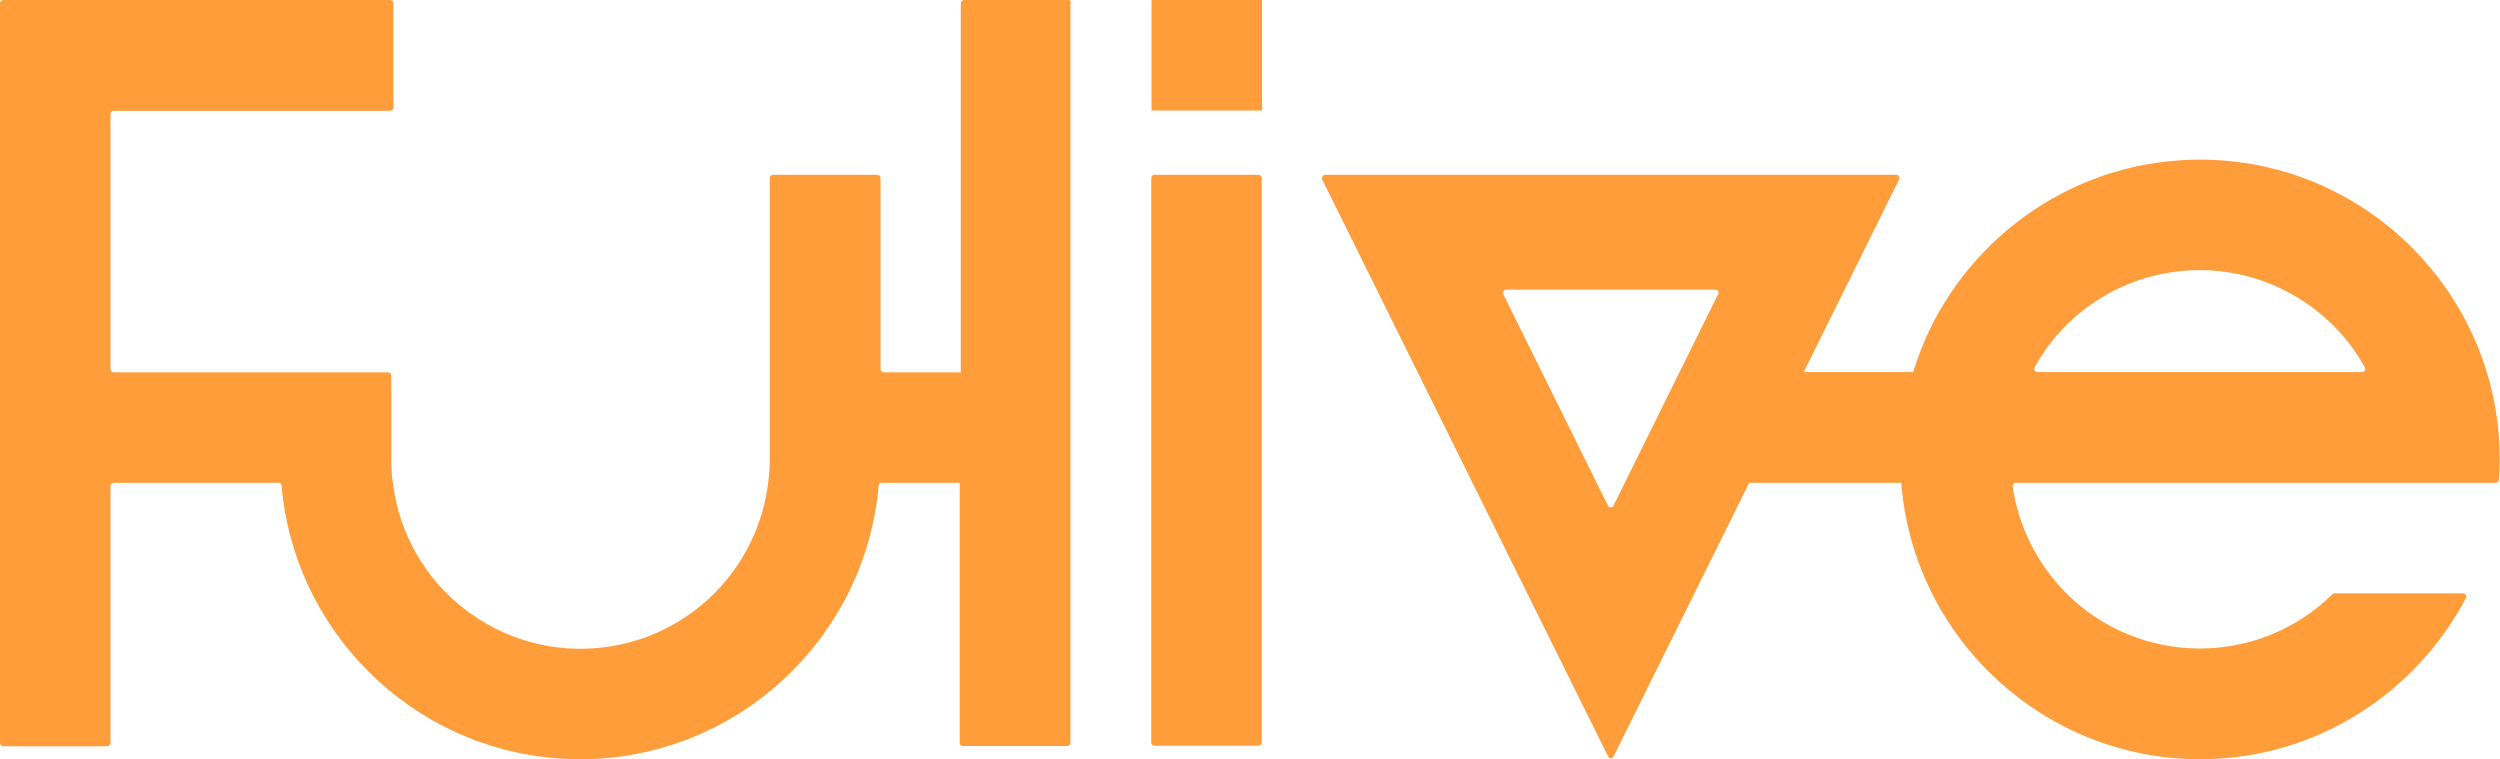 <?xml version="1.0" encoding="UTF-8"?><svg id="Ebene_1" xmlns="http://www.w3.org/2000/svg" viewBox="0 0 92.53 28.1"><defs><style>.cls-1{fill:#ff9d3b;}</style></defs><path class="cls-1" d="M39.62,.12V27.49c0,.06-.05,.12-.12,.12h-3.86c-.06,0-.12-.05-.12-.12v-9.62h-2.89c-.06,0-.11,.05-.11,.1-.49,5.67-5.26,10.13-11.05,10.13s-10.56-4.46-11.05-10.13c0-.06-.05-.1-.11-.1H4.21c-.06,0-.12,.05-.12,.12v9.51c0,.06-.05,.12-.12,.12H.12c-.06,0-.12-.05-.12-.12V.12c0-.06,.05-.12,.12-.12H14.44c.06,0,.12,.05,.12,.12V3.98c0,.06-.05,.12-.12,.12H4.21c-.06,0-.12,.05-.12,.12V13.66c0,.06,.05,.12,.12,.12H14.36c.06,0,.12,.05,.12,.12v3.11c0,.29,.02,.58,.06,.86,.47,3.84,3.97,6.56,7.8,6.09,3.19-.39,5.7-2.9,6.09-6.09,.04-.29,.06-.57,.06-.86V6.59c0-.06,.05-.12,.12-.12h3.86c.06,0,.12,.05,.12,.12v7.07c0,.06,.05,.12,.12,.12h2.85V.12c0-.06,.05-.12,.12-.12h3.86c.06,0,.1,.06,.1,.12Z"/><path class="cls-1" d="M46.59,27.6h-3.86c-.06,0-.12-.05-.12-.12h0V6.59c0-.06,.05-.12,.11-.12h3.86c.06,0,.12,.05,.12,.12h0V27.48c0,.06-.05,.12-.11,.12h0Z"/><path class="cls-1" d="M80.16,5.98c-4.42,.5-8.09,3.64-9.35,7.79h-4.05l3.53-7.13c.03-.06,0-.13-.05-.16-.02,0-.03-.01-.05-.01h-21.14c-.07,0-.12,.06-.12,.13,0,.02,0,.03,.01,.05l10.58,21.35c.03,.06,.09,.08,.15,.05,.02-.01,.04-.03,.05-.05l5.02-10.13h5.63c.44,5.71,5.24,10.23,11.06,10.23,4.27,0,7.98-2.43,9.84-5.97,.03-.06,0-.13-.06-.16-.02,0-.03-.01-.05-.01h-4.75s-.06,.01-.08,.03c-2.75,2.71-7.18,2.68-9.89-.07-1.05-1.07-1.73-2.44-1.95-3.92,0-.06,.04-.12,.1-.13,0,0,.01,0,.02,0h17.76c.06,0,.11-.05,.12-.11,.02-.25,.03-.5,.03-.76,0-6.53-5.68-11.77-12.36-11.02Zm-16.57,4.91l-3.87,7.82c-.02,.06-.09,.08-.15,.06-.03-.01-.05-.03-.06-.06l-3.87-7.82c-.03-.06,0-.13,.06-.16,.02,0,.03-.01,.05-.01h7.74c.07,0,.12,.06,.12,.12,0,.02,0,.04-.01,.05h0Zm23.85,2.88h-12.03c-.06,0-.12-.05-.12-.12,0-.02,0-.04,.01-.05,1.87-3.38,6.13-4.6,9.51-2.72,1.15,.64,2.09,1.58,2.72,2.72,.03,.06,0,.13-.05,.16-.02,0-.03,.01-.05,.01h0Z"/><rect class="cls-1" x="42.62" y="0" width="4.09" height="4.09" rx=".02" ry=".02"/></svg>